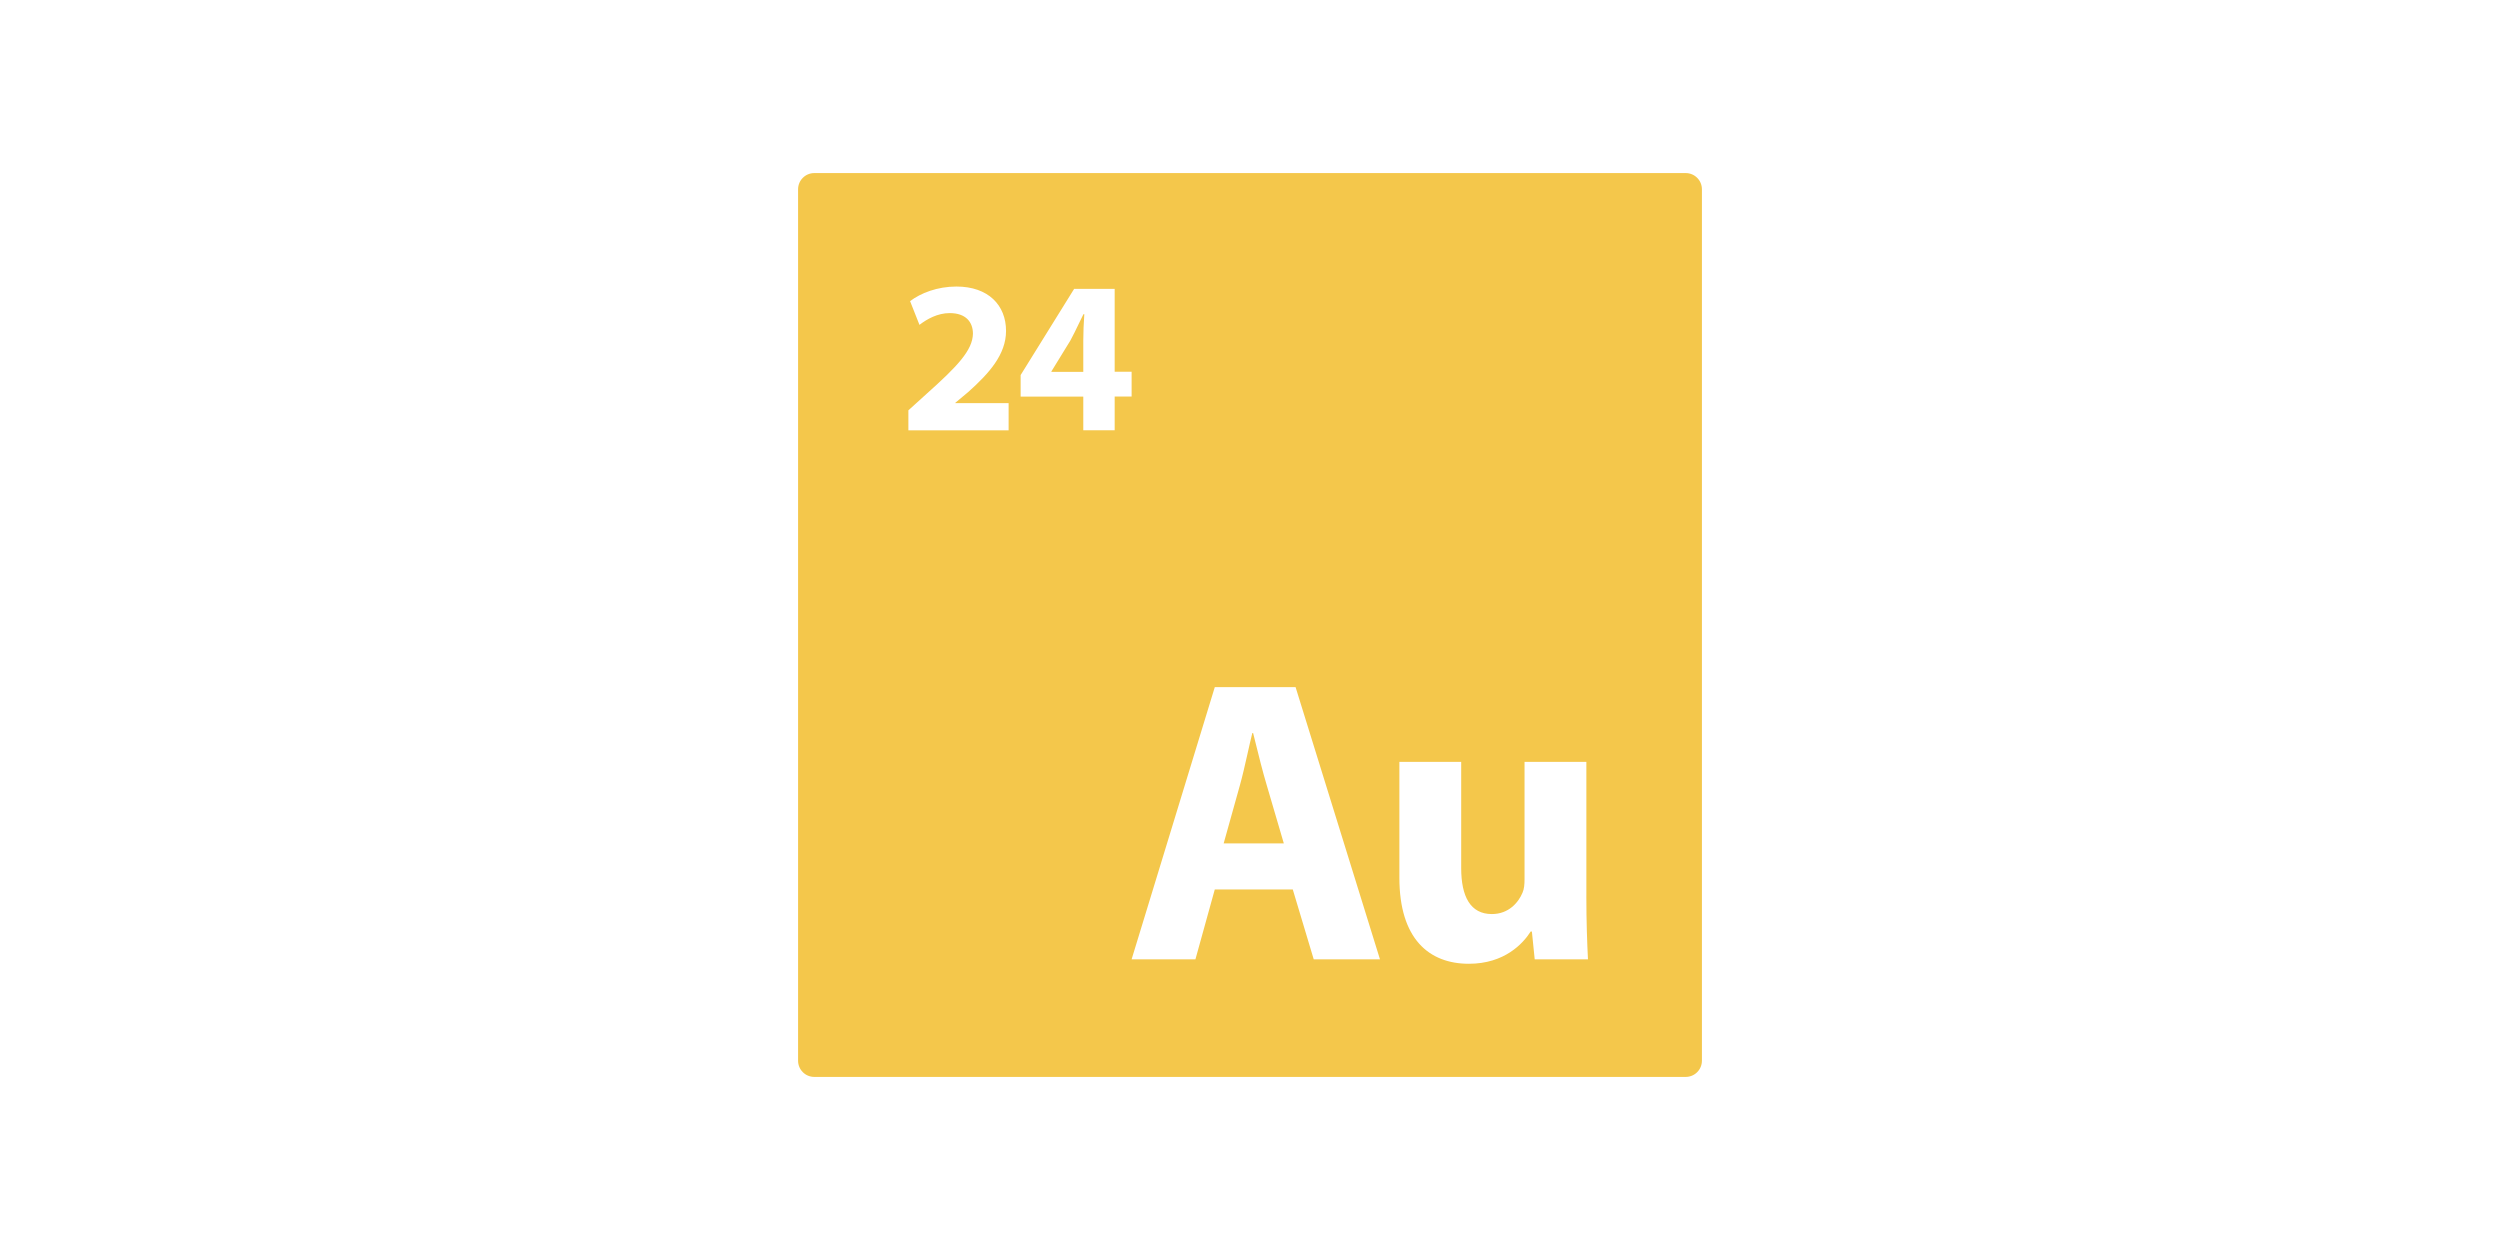 <?xml version="1.0" encoding="UTF-8"?> <svg xmlns="http://www.w3.org/2000/svg" width="130" height="65" viewBox="0 0 130 65" fill="none"><rect width="130" height="65" fill="white"></rect><g clip-path="url(#clip0_352_16)"><g clip-path="url(#clip1_352_16)"><path fill-rule="evenodd" clip-rule="evenodd" d="M87.661 56H42.339C42.117 55.999 41.904 55.911 41.747 55.753C41.589 55.596 41.501 55.383 41.5 55.161V9.839C41.501 9.617 41.589 9.404 41.747 9.247C41.904 9.089 42.117 9.001 42.339 9H87.661C87.883 9.001 88.096 9.089 88.253 9.247C88.411 9.404 88.499 9.617 88.5 9.839V55.161C88.499 55.383 88.411 55.596 88.253 55.753C88.096 55.911 87.883 55.999 87.661 56ZM63.169 46.251L62.162 49.886H58.843L63.169 35.731H67.37L71.759 49.886H68.314L67.224 46.251H63.17H63.169ZM66.758 43.855L65.876 40.85C65.661 40.135 65.445 39.264 65.257 38.5L65.162 38.118H65.12C65.036 38.457 64.951 38.834 64.866 39.217C64.739 39.782 64.608 40.361 64.47 40.851L63.631 43.855H66.758ZM82.49 46.587C82.49 47.93 82.532 49.025 82.574 49.886H79.805L79.658 48.438H79.596C79.197 49.068 78.231 50.116 76.381 50.116C74.304 50.116 72.768 48.816 72.768 45.643V39.617H75.982V45.139C75.982 46.629 76.465 47.531 77.576 47.531C78.458 47.531 78.962 46.923 79.171 46.42C79.256 46.231 79.276 45.979 79.276 45.727V39.617H82.491V46.588L82.49 46.587ZM47.236 21.337V22.378H52.448V20.964H49.679V20.943L50.358 20.376C51.42 19.424 52.314 18.442 52.314 17.208C52.314 15.874 51.395 14.9 49.733 14.9C48.739 14.9 47.878 15.24 47.324 15.659L47.812 16.893C48.197 16.595 48.752 16.281 49.385 16.281C50.232 16.281 50.593 16.755 50.593 17.355C50.573 18.215 49.792 19.042 48.185 20.477L47.236 21.337ZM56.331 20.624V22.373H57.963V20.621H58.844V19.33H57.963V15.022H55.855L53.073 19.503V20.624H56.328H56.331ZM56.331 17.708V19.336H54.673V19.314L55.659 17.708C55.814 17.423 55.946 17.149 56.08 16.869C56.163 16.696 56.246 16.521 56.338 16.34H56.384C56.351 16.814 56.331 17.267 56.331 17.708Z" fill="#F4C74B"></path></g></g><defs><clipPath id="clip0_352_16"><rect width="47" height="47" fill="white" transform="translate(41.5 9)"></rect></clipPath><clipPath id="clip1_352_16"><rect width="47" height="47" fill="white" transform="translate(41.5 9)"></rect></clipPath></defs></svg> 